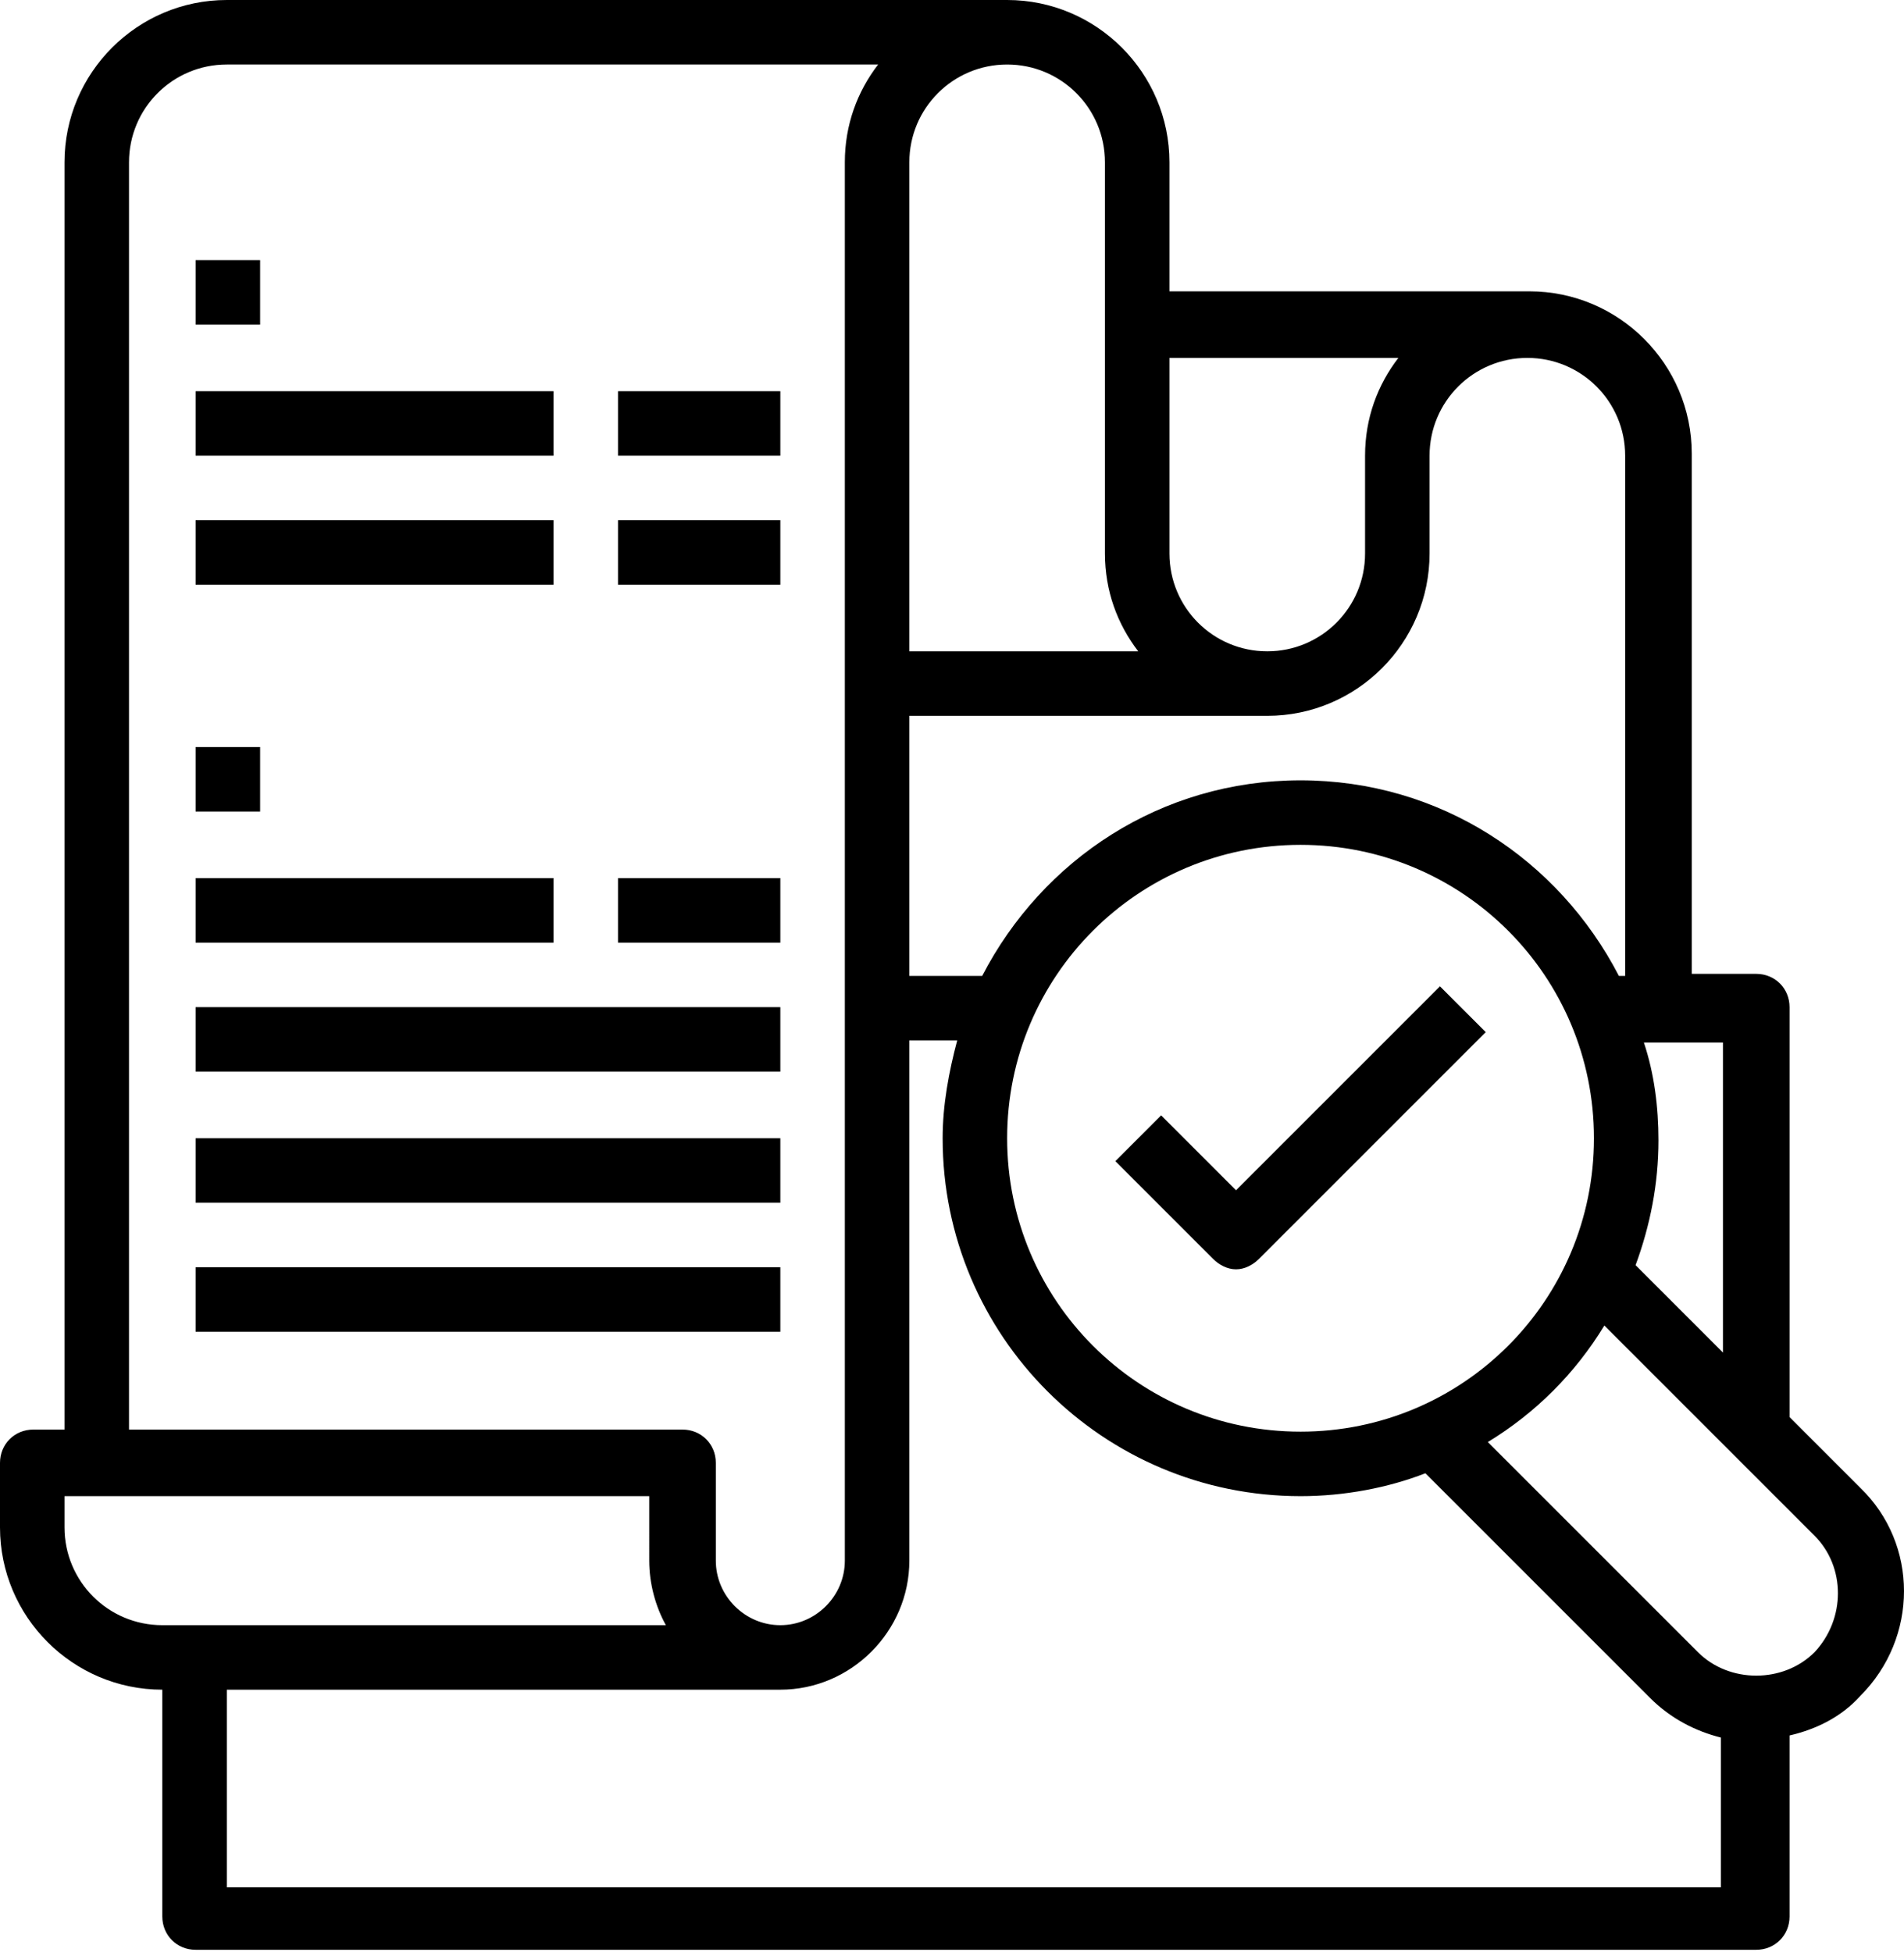 <svg xmlns="http://www.w3.org/2000/svg" xmlns:xlink="http://www.w3.org/1999/xlink" id="Ebene_1" x="0px" y="0px" viewBox="0 0 91.5 93.8" style="enable-background:new 0 0 91.5 93.8;" xml:space="preserve">
<style type="text/css">
	
</style>
<path class="st0" d="M7.8,81.2v10.9c0,0.9,0.7,1.6,1.6,1.6h75c0.9,0,1.6-0.7,1.6-1.6v-8.7c1.3-0.3,2.5-0.9,3.4-1.9  c2.8-2.8,2.8-7.3,0-10L86,68.1V48.4c0-0.9-0.7-1.6-1.6-1.6h-3.1v-25c0-4.3-3.5-7.8-7.8-7.8H56.2V7.8c0-4.3-3.5-7.8-7.8-7.8H10.9  C6.6,0,3.1,3.5,3.1,7.8v60.9H1.6c-0.9,0-1.6,0.7-1.6,1.6v3.1C0,77.7,3.5,81.2,7.8,81.2z M10.9,90.6v-9.4h26.6c3.4,0,6.2-2.8,6.2-6.2  V50H46c-0.4,1.5-0.7,3.1-0.7,4.7c0,9.5,7.7,17.2,17.2,17.2c2.1,0,4.2-0.4,6-1.1l10.8,10.8c1,1,2.2,1.6,3.4,1.9v7.2H10.9V90.6z   M62.5,68.8c-7.8,0-14.1-6.3-14.1-14.1s6.3-14.1,14.1-14.1s14.1,6.3,14.1,14.1S70.3,68.8,62.5,68.8z M87.2,79.4  c-1.5,1.5-4.1,1.5-5.6,0L71.5,69.3c2.3-1.4,4.2-3.3,5.6-5.6l10.1,10.1C88.7,75.3,88.7,77.8,87.2,79.4z M82.8,65l-4.2-4.2  c0.7-1.9,1.1-3.9,1.1-6c0-1.6-0.2-3.2-0.7-4.7h3.8C82.8,50.1,82.8,65,82.8,65z M78.1,21.9v25h-0.3c-2.9-5.6-8.6-9.4-15.3-9.4  s-12.4,3.8-15.3,9.4h-3.5V34.4h17.2c4.3,0,7.8-3.5,7.8-7.8v-4.7c0-2.6,2.1-4.7,4.7-4.7S78.1,19.3,78.1,21.9z M67.2,17.2  c-1,1.3-1.6,2.9-1.6,4.7v4.7c0,2.6-2.1,4.7-4.7,4.7s-4.7-2.1-4.7-4.7v-9.4C56.2,17.2,67.2,17.2,67.2,17.2z M53.1,7.8v18.8  c0,1.8,0.6,3.4,1.6,4.7h-11V7.8c0-2.6,2.1-4.7,4.7-4.7S53.1,5.2,53.1,7.8z M6.2,7.8c0-2.6,2.1-4.7,4.7-4.7h31.3  c-1,1.3-1.6,2.9-1.6,4.7V75c0,1.7-1.4,3.1-3.1,3.1s-3.1-1.4-3.1-3.1v-4.7c0-0.9-0.7-1.6-1.6-1.6H6.2V7.8z M3.1,71.9h28.1V75  c0,1.1,0.3,2.2,0.8,3.1H7.8c-2.6,0-4.7-2.1-4.7-4.7C3.1,73.4,3.1,71.9,3.1,71.9z"></path>
<rect x="29.7" y="42.2" class="st0" width="7.8" height="3.1"></rect>
<rect x="9.4" y="42.2" class="st0" width="17.2" height="3.1"></rect>
<rect x="9.4" y="12.5" class="st0" width="3.1" height="3.1"></rect>
<rect x="9.4" y="48.4" class="st0" width="28.1" height="3.1"></rect>
<rect x="9.4" y="54.7" class="st0" width="28.1" height="3.1"></rect>
<rect x="9.4" y="60.9" class="st0" width="28.1" height="3.1"></rect>
<rect x="29.7" y="18.8" class="st0" width="7.8" height="3.1"></rect>
<rect x="9.4" y="18.8" class="st0" width="17.2" height="3.1"></rect>
<rect x="29.7" y="25" class="st0" width="7.8" height="3.1"></rect>
<rect x="9.4" y="25" class="st0" width="17.2" height="3.1"></rect>
<rect x="9.4" y="35.9" class="st0" width="3.1" height="3.1"></rect>
<path class="st0" d="M59.4,57.2l-3.6-3.6l-2.2,2.2l4.7,4.7c0.3,0.3,0.7,0.5,1.1,0.5s0.8-0.2,1.1-0.5l10.9-10.9l-2.2-2.2L59.4,57.2z"></path>
</svg>